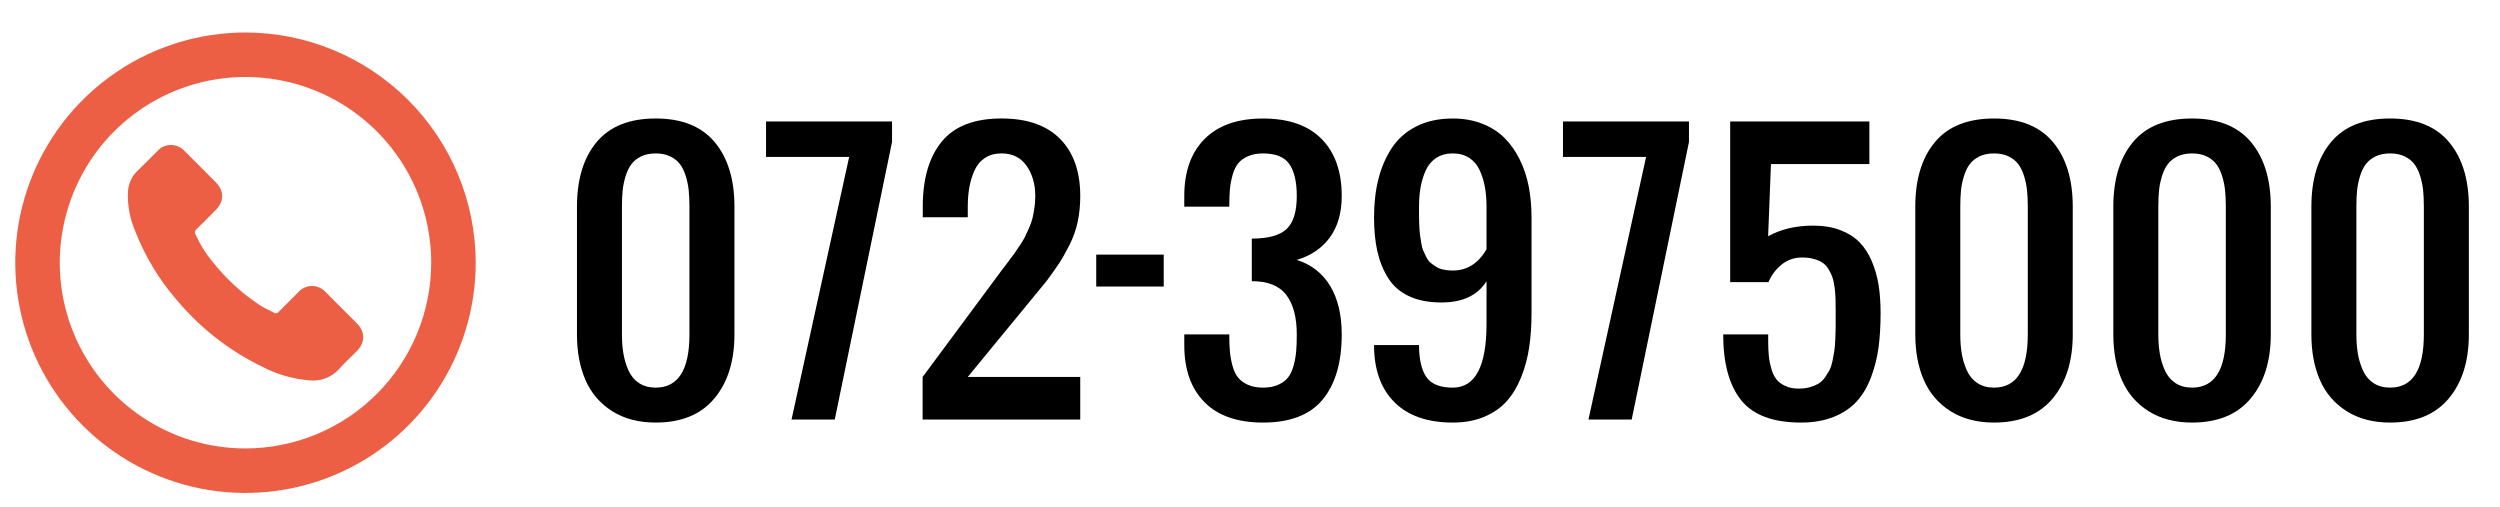 <?xml version="1.0" encoding="utf-8"?>
<!-- Generator: Adobe Illustrator 16.0.3, SVG Export Plug-In . SVG Version: 6.00 Build 0)  -->
<!DOCTYPE svg PUBLIC "-//W3C//DTD SVG 1.1//EN" "http://www.w3.org/Graphics/SVG/1.1/DTD/svg11.dtd">
<svg version="1.1" id="Layer_1" xmlns="http://www.w3.org/2000/svg" xmlns:xlink="http://www.w3.org/1999/xlink" x="0px" y="0px"
	 width="148px" height="30px" viewBox="0 0 148 30" enable-background="new 0 0 148 30" xml:space="preserve">
<g>
	<path fill="#EC5F44" d="M19.286,17.304c-0.205-0.236-0.503-0.373-0.816-0.373s-0.611,0.137-0.816,0.373
		c-0.382,0.378-0.764,0.757-1.139,1.141c-0.035,0.05-0.087,0.085-0.146,0.096c-0.058,0.012-0.12-0.003-0.168-0.038
		c-0.248-0.134-0.51-0.243-0.748-0.391l0,0c-1.087-0.704-2.052-1.582-2.855-2.598c-0.418-0.495-0.762-1.047-1.024-1.64
		c-0.059-0.102-0.034-0.23,0.058-0.303c0.381-0.369,0.753-0.748,1.129-1.126c0.523-0.526,0.523-1.142-0.004-1.671
		c-0.298-0.302-0.596-0.598-0.895-0.899c-0.308-0.308-0.612-0.619-0.924-0.924l0,0c-0.207-0.234-0.504-0.369-0.817-0.368
		c-0.312,0.001-0.61,0.136-0.816,0.372C8.919,9.333,8.55,9.722,8.158,10.094l0,0c-0.349,0.327-0.558,0.776-0.584,1.255
		c-0.033,0.783,0.107,1.564,0.411,2.287c0.578,1.502,1.413,2.893,2.467,4.11c1.387,1.662,3.11,3.01,5.057,3.956
		c0.87,0.457,1.822,0.734,2.802,0.814c0.661,0.075,1.317-0.175,1.761-0.67c0.327-0.365,0.696-0.7,1.042-1.049
		c0.514-0.521,0.517-1.149,0.006-1.662C20.511,18.522,19.899,17.912,19.286,17.304L19.286,17.304z"/>
	<path fill="#EC5F44" d="M14.533,1.924c-2.695,0-5.331,0.799-7.572,2.297c-2.241,1.498-3.988,3.625-5.02,6.116
		c-1.031,2.49-1.301,5.231-0.775,7.875c0.525,2.644,1.824,5.072,3.729,6.978c1.906,1.907,4.335,3.204,6.979,3.731
		c2.644,0.525,5.384,0.256,7.875-0.776c2.491-1.032,4.619-2.777,6.116-5.021c1.498-2.241,2.297-4.876,2.297-7.571
		c-0.004-3.613-1.442-7.078-3.997-9.632S18.146,1.927,14.533,1.924L14.533,1.924z M14.533,26.548c-2.175,0-4.301-0.645-6.108-1.853
		c-1.808-1.21-3.218-2.926-4.05-4.936c-0.832-2.009-1.05-4.219-0.625-6.352c0.424-2.132,1.471-4.092,3.009-5.629
		c1.538-1.538,3.497-2.585,5.629-3.01c2.133-0.423,4.344-0.206,6.353,0.626c2.009,0.832,3.727,2.242,4.934,4.05
		c1.208,1.808,1.853,3.934,1.853,6.109c-0.002,2.915-1.162,5.708-3.224,7.771C20.242,25.385,17.447,26.545,14.533,26.548
		L14.533,26.548z"/>
</g>
<g>
	<path d="M38.817,25.016c-1.013,0-1.875-0.229-2.585-0.68c-0.711-0.453-1.235-1.066-1.571-1.838
		c-0.336-0.77-0.504-1.672-0.504-2.701v-7.563c0-1.621,0.389-2.896,1.165-3.825c0.777-0.929,1.942-1.394,3.496-1.394
		c1.546,0,2.71,0.466,3.491,1.398c0.78,0.933,1.17,2.206,1.17,3.821v7.563c0,1.58-0.397,2.846-1.191,3.795
		C41.492,24.541,40.336,25.016,38.817,25.016z M38.817,22.947c1.332,0,1.998-1.051,1.998-3.15v-7.563
		c0-0.355-0.014-0.671-0.042-0.95c-0.027-0.279-0.085-0.562-0.171-0.847c-0.087-0.286-0.201-0.523-0.344-0.714
		c-0.142-0.19-0.334-0.344-0.577-0.463c-0.243-0.118-0.53-0.177-0.863-0.177s-0.621,0.059-0.864,0.177
		c-0.243,0.119-0.435,0.272-0.578,0.463c-0.142,0.191-0.256,0.429-0.343,0.714c-0.087,0.285-0.145,0.568-0.172,0.847
		c-0.028,0.279-0.042,0.595-0.042,0.95v7.563c0,0.414,0.029,0.793,0.088,1.141c0.059,0.348,0.159,0.68,0.301,0.996
		c0.143,0.314,0.349,0.563,0.62,0.742C38.099,22.857,38.428,22.947,38.817,22.947z"/>
	<path d="M46.858,24.838l3.413-15.549H45.35V7.192h7.459v1.211l-3.392,16.435H46.858z"/>
	<path d="M54.619,24.838v-2.521l4.671-6.301c0.056-0.073,0.177-0.232,0.364-0.479c0.187-0.246,0.312-0.414,0.375-0.502
		c0.063-0.089,0.17-0.246,0.323-0.473c0.152-0.227,0.258-0.4,0.317-0.522c0.059-0.121,0.139-0.293,0.239-0.517
		s0.172-0.422,0.213-0.596c0.042-0.174,0.08-0.377,0.115-0.61c0.034-0.233,0.052-0.471,0.052-0.714c0-0.702-0.172-1.298-0.515-1.787
		c-0.344-0.489-0.838-0.734-1.483-0.734c-0.382,0-0.708,0.088-0.978,0.266s-0.477,0.423-0.619,0.738
		c-0.142,0.315-0.244,0.649-0.307,1c-0.063,0.352-0.094,0.734-0.094,1.147v0.63h-2.664v-0.63c0-1.654,0.375-2.938,1.124-3.85
		c0.749-0.913,1.928-1.369,3.538-1.369c1.512,0,2.667,0.402,3.464,1.206s1.197,1.932,1.197,3.382c0,0.545-0.05,1.054-0.151,1.526
		s-0.26,0.926-0.479,1.359c-0.219,0.433-0.42,0.791-0.604,1.074c-0.184,0.281-0.439,0.643-0.765,1.082l-4.661,5.672h6.659v2.521
		H54.619z"/>
	<path d="M64.897,16.963v-1.89h3.995v1.89H64.897z"/>
	<path d="M74.77,25.016c-1.512,0-2.667-0.402-3.464-1.207c-0.798-0.805-1.197-1.932-1.197-3.383v-0.629h2.664
		c0,0.393,0.012,0.729,0.036,1.008c0.024,0.279,0.077,0.564,0.156,0.854s0.188,0.52,0.328,0.691c0.139,0.176,0.333,0.318,0.583,0.43
		c0.25,0.111,0.547,0.168,0.895,0.168c0.346,0,0.645-0.057,0.895-0.168c0.25-0.111,0.444-0.254,0.583-0.43
		c0.138-0.172,0.248-0.402,0.328-0.691c0.08-0.289,0.131-0.574,0.156-0.854s0.036-0.615,0.036-1.008
		c0-1.012-0.206-1.789-0.619-2.334c-0.413-0.547-1.094-0.818-2.044-0.818v-2.521c0.971,0,1.658-0.188,2.06-0.566
		c0.402-0.377,0.603-1.029,0.603-1.955c0-0.833-0.146-1.462-0.437-1.885c-0.292-0.424-0.812-0.635-1.561-0.635
		c-0.347,0-0.645,0.056-0.895,0.167c-0.25,0.111-0.444,0.254-0.583,0.428c-0.139,0.174-0.248,0.406-0.328,0.695
		s-0.132,0.573-0.156,0.851c-0.024,0.279-0.036,0.616-0.036,1.01h-2.664v-0.63c0-1.444,0.4-2.57,1.202-3.377
		s1.954-1.211,3.459-1.211c1.512,0,2.667,0.402,3.464,1.206c0.797,0.804,1.196,1.932,1.196,3.382c0,0.998-0.236,1.817-0.707,2.457
		c-0.472,0.64-1.124,1.082-1.957,1.325c0.867,0.275,1.528,0.791,1.982,1.545c0.455,0.756,0.682,1.711,0.682,2.867
		c0,1.654-0.374,2.938-1.124,3.85C77.558,24.559,76.378,25.016,74.77,25.016z"/>
	<path d="M86.004,25.016c-1.498,0-2.649-0.402-3.454-1.207c-0.805-0.805-1.207-1.932-1.207-3.383h2.664
		c0,0.842,0.144,1.471,0.431,1.891c0.288,0.42,0.811,0.631,1.566,0.631c1.332,0,1.998-1.262,1.998-3.781v-2.521
		c-0.527,0.842-1.415,1.26-2.664,1.26c-0.749,0-1.389-0.121-1.919-0.369c-0.531-0.244-0.944-0.604-1.238-1.072
		c-0.295-0.469-0.508-0.996-0.64-1.581c-0.132-0.584-0.198-1.257-0.198-2.019c0-0.827,0.086-1.584,0.26-2.27
		c0.173-0.686,0.44-1.301,0.801-1.846s0.846-0.97,1.457-1.275c0.61-0.305,1.325-0.458,2.143-0.458c0.639,0,1.218,0.102,1.738,0.305
		c0.52,0.204,0.959,0.483,1.316,0.837c0.357,0.354,0.659,0.78,0.905,1.275c0.246,0.496,0.425,1.031,0.536,1.605
		c0.111,0.575,0.167,1.183,0.167,1.827v5.671c0,0.723-0.045,1.391-0.135,2.004c-0.09,0.615-0.247,1.201-0.468,1.764
		c-0.222,0.561-0.506,1.037-0.853,1.432s-0.792,0.705-1.337,0.936S86.705,25.016,86.004,25.016z M86.004,16.016
		c0.846,0,1.512-0.422,1.998-1.261v-2.521c0-0.42-0.031-0.804-0.094-1.152c-0.062-0.348-0.165-0.679-0.307-0.995
		c-0.142-0.315-0.349-0.561-0.619-0.738c-0.271-0.177-0.597-0.266-0.979-0.266c-0.381,0-0.707,0.088-0.978,0.266
		c-0.27,0.177-0.477,0.423-0.619,0.738c-0.143,0.315-0.245,0.649-0.307,1c-0.063,0.352-0.093,0.734-0.093,1.147
		c0,0.25,0,0.438,0,0.566c0,0.127,0.005,0.31,0.015,0.546c0.01,0.236,0.024,0.418,0.042,0.546c0.017,0.128,0.042,0.291,0.073,0.487
		s0.071,0.35,0.12,0.458c0.048,0.108,0.109,0.236,0.182,0.384c0.073,0.146,0.158,0.26,0.255,0.34
		c0.097,0.078,0.208,0.156,0.333,0.235c0.125,0.079,0.271,0.135,0.438,0.167C85.63,15.998,85.811,16.016,86.004,16.016z"/>
	<path d="M94.036,24.838l3.413-15.549h-4.921V7.192h7.459v1.211l-3.391,16.435H94.036z"/>
	<path d="M106.623,25.016c-1.658,0-2.84-0.441-3.547-1.324s-1.063-2.182-1.063-3.895h2.664v0.393c0,0.334,0.012,0.625,0.037,0.871
		c0.023,0.246,0.072,0.5,0.146,0.758c0.07,0.26,0.172,0.471,0.301,0.631c0.127,0.162,0.303,0.293,0.525,0.398
		c0.221,0.105,0.486,0.158,0.791,0.158c0.242,0,0.463-0.027,0.66-0.082c0.199-0.057,0.367-0.127,0.51-0.207
		c0.141-0.082,0.27-0.203,0.381-0.361c0.109-0.156,0.201-0.303,0.275-0.438c0.07-0.135,0.133-0.32,0.182-0.557
		s0.084-0.436,0.109-0.596c0.023-0.162,0.043-0.387,0.057-0.68c0.014-0.291,0.021-0.518,0.021-0.68c0-0.16,0-0.402,0-0.723
		c0-0.145,0-0.254,0-0.324c0-0.283-0.004-0.525-0.01-0.725c-0.008-0.201-0.027-0.418-0.059-0.65s-0.074-0.428-0.131-0.586
		c-0.055-0.158-0.131-0.314-0.229-0.473c-0.098-0.157-0.213-0.282-0.354-0.374c-0.139-0.092-0.311-0.165-0.514-0.222
		c-0.205-0.055-0.436-0.084-0.691-0.084c-0.473,0-0.883,0.145-1.229,0.434c-0.348,0.289-0.6,0.631-0.76,1.025h-2.268V7.192h8.24
		v2.521h-5.826l-0.168,4.274c0.75-0.42,1.637-0.63,2.664-0.63c0.604,0,1.135,0.087,1.598,0.261c0.459,0.174,0.84,0.412,1.137,0.713
		c0.299,0.302,0.545,0.677,0.734,1.123c0.191,0.447,0.326,0.92,0.406,1.418c0.08,0.5,0.119,1.055,0.119,1.664
		c0,0.756-0.041,1.438-0.123,2.049c-0.084,0.609-0.232,1.197-0.449,1.762c-0.215,0.566-0.494,1.037-0.842,1.418
		s-0.801,0.686-1.357,0.912C108.006,24.902,107.359,25.016,106.623,25.016z"/>
	<path d="M118.047,25.016c-1.014,0-1.875-0.229-2.586-0.68c-0.711-0.453-1.234-1.066-1.57-1.838
		c-0.338-0.77-0.506-1.672-0.506-2.701v-7.563c0-1.621,0.389-2.896,1.166-3.825c0.775-0.929,1.941-1.394,3.496-1.394
		c1.545,0,2.709,0.466,3.49,1.398c0.779,0.933,1.17,2.206,1.17,3.821v7.563c0,1.58-0.396,2.846-1.191,3.795
		C120.723,24.541,119.566,25.016,118.047,25.016z M118.047,22.947c1.332,0,1.998-1.051,1.998-3.15v-7.563
		c0-0.355-0.016-0.671-0.043-0.95c-0.027-0.279-0.086-0.562-0.172-0.847c-0.088-0.286-0.201-0.523-0.344-0.714
		c-0.141-0.19-0.334-0.344-0.576-0.463c-0.244-0.118-0.531-0.177-0.863-0.177c-0.334,0-0.621,0.059-0.865,0.177
		c-0.242,0.119-0.434,0.272-0.576,0.463c-0.143,0.191-0.258,0.429-0.344,0.714c-0.086,0.285-0.145,0.568-0.172,0.847
		c-0.027,0.279-0.041,0.595-0.041,0.95v7.563c0,0.414,0.029,0.793,0.088,1.141s0.16,0.68,0.303,0.996
		c0.143,0.314,0.348,0.563,0.619,0.742C117.328,22.857,117.658,22.947,118.047,22.947z"/>
	<path d="M129.771,25.016c-1.014,0-1.875-0.229-2.586-0.68c-0.711-0.453-1.234-1.066-1.57-1.838
		c-0.338-0.77-0.506-1.672-0.506-2.701v-7.563c0-1.621,0.389-2.896,1.166-3.825c0.775-0.929,1.941-1.394,3.496-1.394
		c1.545,0,2.709,0.466,3.488,1.398c0.781,0.933,1.172,2.206,1.172,3.821v7.563c0,1.58-0.396,2.846-1.191,3.795
		S131.289,25.016,129.771,25.016z M129.771,22.947c1.332,0,1.998-1.051,1.998-3.15v-7.563c0-0.355-0.016-0.671-0.043-0.95
		c-0.027-0.279-0.086-0.562-0.172-0.847c-0.088-0.286-0.201-0.523-0.344-0.714c-0.141-0.19-0.334-0.344-0.578-0.463
		c-0.242-0.118-0.529-0.177-0.861-0.177c-0.334,0-0.623,0.059-0.865,0.177c-0.242,0.119-0.434,0.272-0.576,0.463
		c-0.143,0.191-0.258,0.429-0.344,0.714c-0.086,0.285-0.145,0.568-0.172,0.847c-0.027,0.279-0.041,0.595-0.041,0.95v7.563
		c0,0.414,0.029,0.793,0.088,1.141s0.16,0.68,0.301,0.996c0.145,0.314,0.35,0.563,0.621,0.742
		C129.053,22.857,129.383,22.947,129.771,22.947z"/>
	<path d="M141.496,25.016c-1.014,0-1.875-0.229-2.586-0.68c-0.711-0.453-1.234-1.066-1.57-1.838
		c-0.338-0.77-0.506-1.672-0.506-2.701v-7.563c0-1.621,0.389-2.896,1.166-3.825c0.775-0.929,1.941-1.394,3.496-1.394
		c1.545,0,2.709,0.466,3.488,1.398c0.781,0.933,1.172,2.206,1.172,3.821v7.563c0,1.58-0.396,2.846-1.191,3.795
		S143.014,25.016,141.496,25.016z M141.496,22.947c1.33,0,1.996-1.051,1.996-3.15v-7.563c0-0.355-0.014-0.671-0.041-0.95
		c-0.027-0.279-0.086-0.562-0.172-0.847c-0.088-0.286-0.201-0.523-0.344-0.714c-0.141-0.19-0.334-0.344-0.578-0.463
		c-0.242-0.118-0.529-0.177-0.861-0.177c-0.334,0-0.623,0.059-0.865,0.177c-0.242,0.119-0.436,0.272-0.576,0.463
		c-0.143,0.191-0.258,0.429-0.344,0.714c-0.086,0.285-0.145,0.568-0.172,0.847c-0.027,0.279-0.041,0.595-0.041,0.95v7.563
		c0,0.414,0.029,0.793,0.088,1.141s0.16,0.68,0.301,0.996c0.143,0.314,0.35,0.563,0.621,0.742
		C140.777,22.857,141.107,22.947,141.496,22.947z"/>
</g>
</svg>
